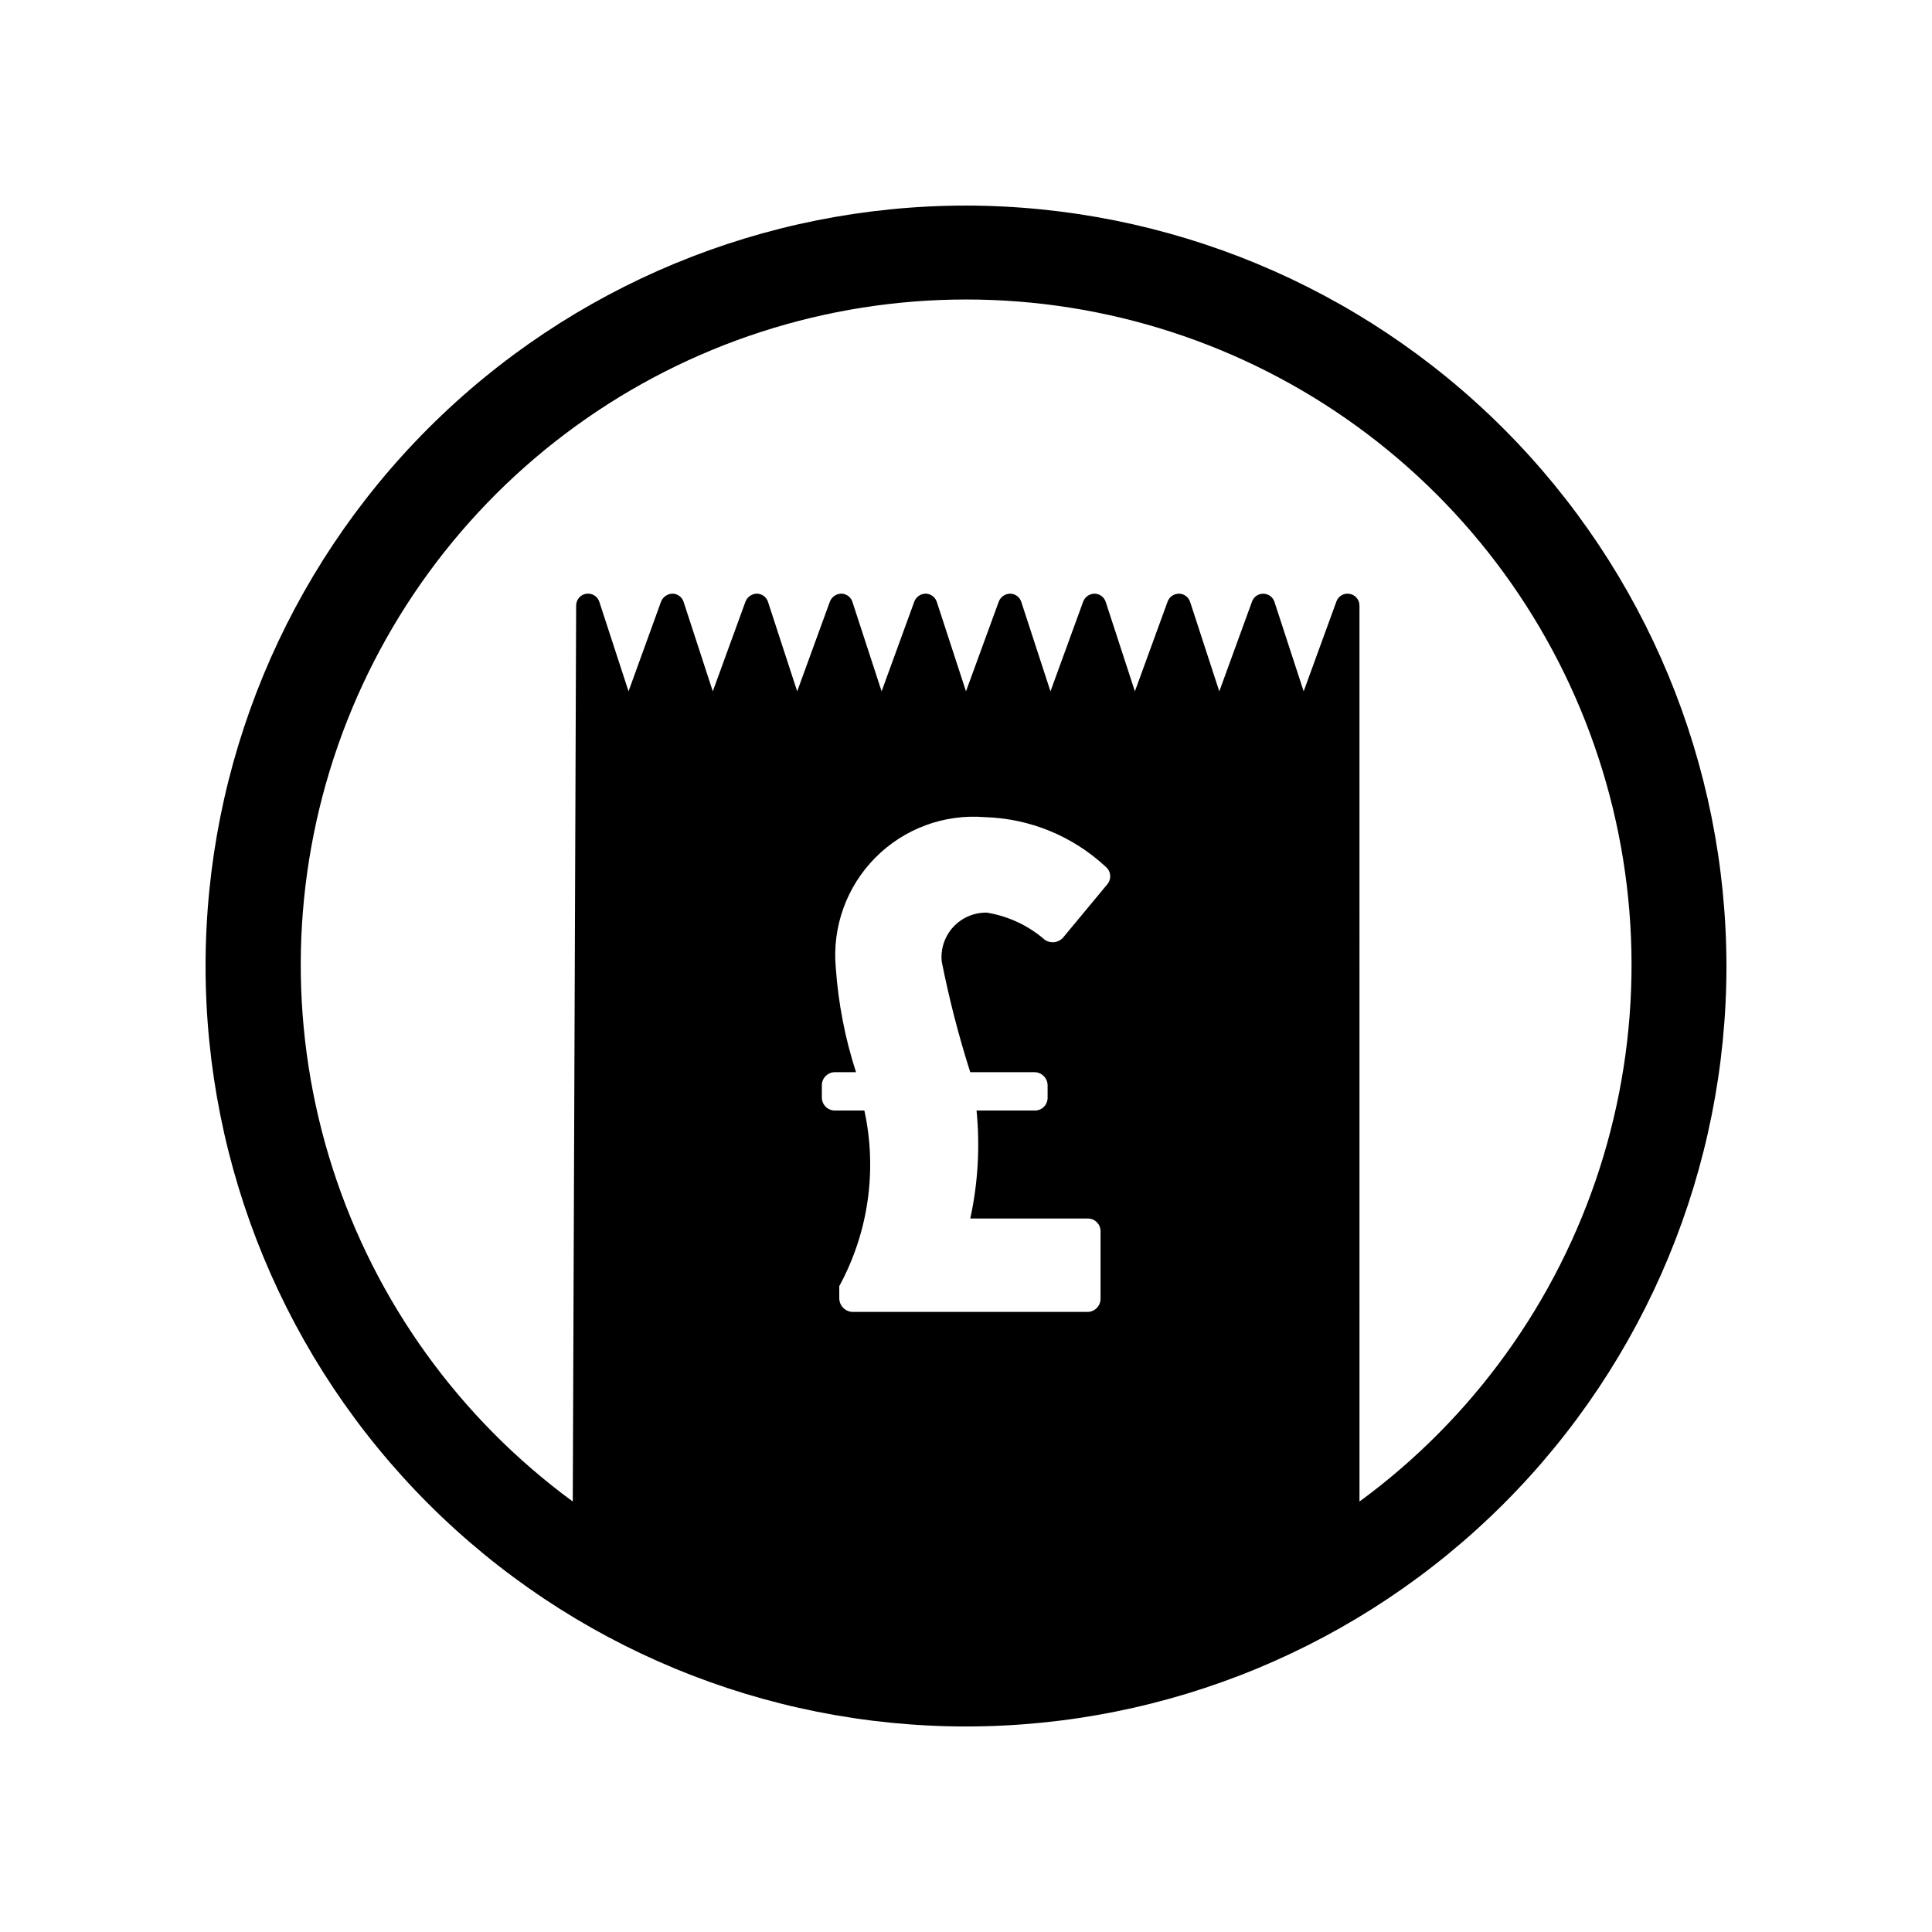 <?xml version="1.0" encoding="UTF-8"?>
<!-- Uploaded to: ICON Repo, www.svgrepo.com, Generator: ICON Repo Mixer Tools -->
<svg fill="#000000" width="800px" height="800px" version="1.1" viewBox="144 144 512 512" xmlns="http://www.w3.org/2000/svg">
 <path d="m400 198.48c-53.449 0-104.71 21.23-142.5 59.023s-59.023 89.051-59.023 142.5c0 53.445 21.23 104.7 59.023 142.5 37.793 37.793 89.051 59.027 142.5 59.027 53.445 0 104.7-21.234 142.5-59.027 37.793-37.793 59.027-89.051 59.027-142.5-0.062-53.43-21.316-104.65-59.098-142.43-37.777-37.781-89-59.031-142.43-59.094zm37.332 180-11.637 14.031-0.004-0.004c-1.234 1.363-3.285 1.598-4.797 0.555-4.348-3.777-9.66-6.269-15.34-7.203-3.371-0.074-6.613 1.297-8.906 3.769-2.289 2.473-3.414 5.809-3.086 9.164 1.969 9.918 4.492 19.715 7.559 29.348h16.992-0.004c0.934-0.004 1.828 0.367 2.488 1.023 0.66 0.66 1.031 1.559 1.027 2.488v3.328c-0.012 0.91-0.391 1.781-1.051 2.406-0.664 0.629-1.551 0.957-2.465 0.918h-15.316c0.949 9.566 0.387 19.223-1.66 28.617h31.211c0.91 0.012 1.773 0.395 2.398 1.055 0.625 0.664 0.953 1.551 0.914 2.457v17.734c0.016 1.867-1.449 3.414-3.312 3.504h-62.422c-1.906-0.066-3.438-1.598-3.504-3.504v-3.324c7.727-14.215 10.086-30.73 6.652-46.539h-7.949c-1.875-0.082-3.348-1.637-3.324-3.516v-3.137c-0.023-1.875 1.449-3.43 3.324-3.512h5.731c-2.906-8.984-4.707-18.289-5.363-27.711-0.977-10.785 2.863-21.453 10.488-29.145 7.629-7.691 18.266-11.621 29.059-10.73 11.883 0.359 23.234 5.019 31.941 13.109 0.719 0.574 1.16 1.418 1.23 2.332 0.066 0.91-0.25 1.812-0.875 2.481zm66.945 163.4-0.004-237.4c0.004-1.527-1.09-2.836-2.594-3.098-1.508-0.289-3 0.566-3.516 2.016l-8.68 23.816-7.734-23.703h0.004c-0.418-1.273-1.594-2.144-2.934-2.168-1.336-0.027-2.547 0.797-3.012 2.055l-8.68 23.816-7.734-23.703h0.004c-0.414-1.285-1.602-2.16-2.949-2.18-1.336-0.004-2.531 0.816-3.008 2.066l-8.68 23.816-7.734-23.703c-0.414-1.277-1.59-2.152-2.934-2.18-1.336 0-2.535 0.82-3.023 2.066l-8.68 23.816-7.734-23.703h0.004c-0.414-1.277-1.594-2.152-2.934-2.18-1.336 0.008-2.531 0.824-3.023 2.066l-8.703 23.816-7.734-23.703c-0.414-1.277-1.594-2.152-2.934-2.18-1.332 0.008-2.523 0.828-3.012 2.066l-8.68 23.816-7.734-23.703h0.004c-0.418-1.285-1.602-2.16-2.949-2.18-1.328 0.02-2.512 0.832-3.012 2.066l-8.68 23.816-7.734-23.703h0.004c-0.414-1.277-1.59-2.152-2.934-2.18-1.328 0.023-2.516 0.836-3.023 2.066l-8.68 23.816-7.734-23.703h0.004c-0.414-1.277-1.594-2.152-2.938-2.18-1.324 0.031-2.512 0.84-3.023 2.066l-8.637 23.816-7.734-23.703c-0.477-1.477-1.953-2.387-3.484-2.148s-2.66 1.555-2.664 3.106l-0.895 237.46c-29.98-21.977-52.25-52.867-63.629-88.258-11.375-35.391-11.273-73.473 0.285-108.8 11.562-35.332 33.996-66.105 64.094-87.922 30.098-21.82 66.32-33.57 103.5-33.57s73.398 11.75 103.5 33.57c30.098 21.816 52.531 52.59 64.09 87.922 11.562 35.332 11.664 73.414 0.289 108.8-11.379 35.391-33.648 66.281-63.633 88.258z"/>
</svg>